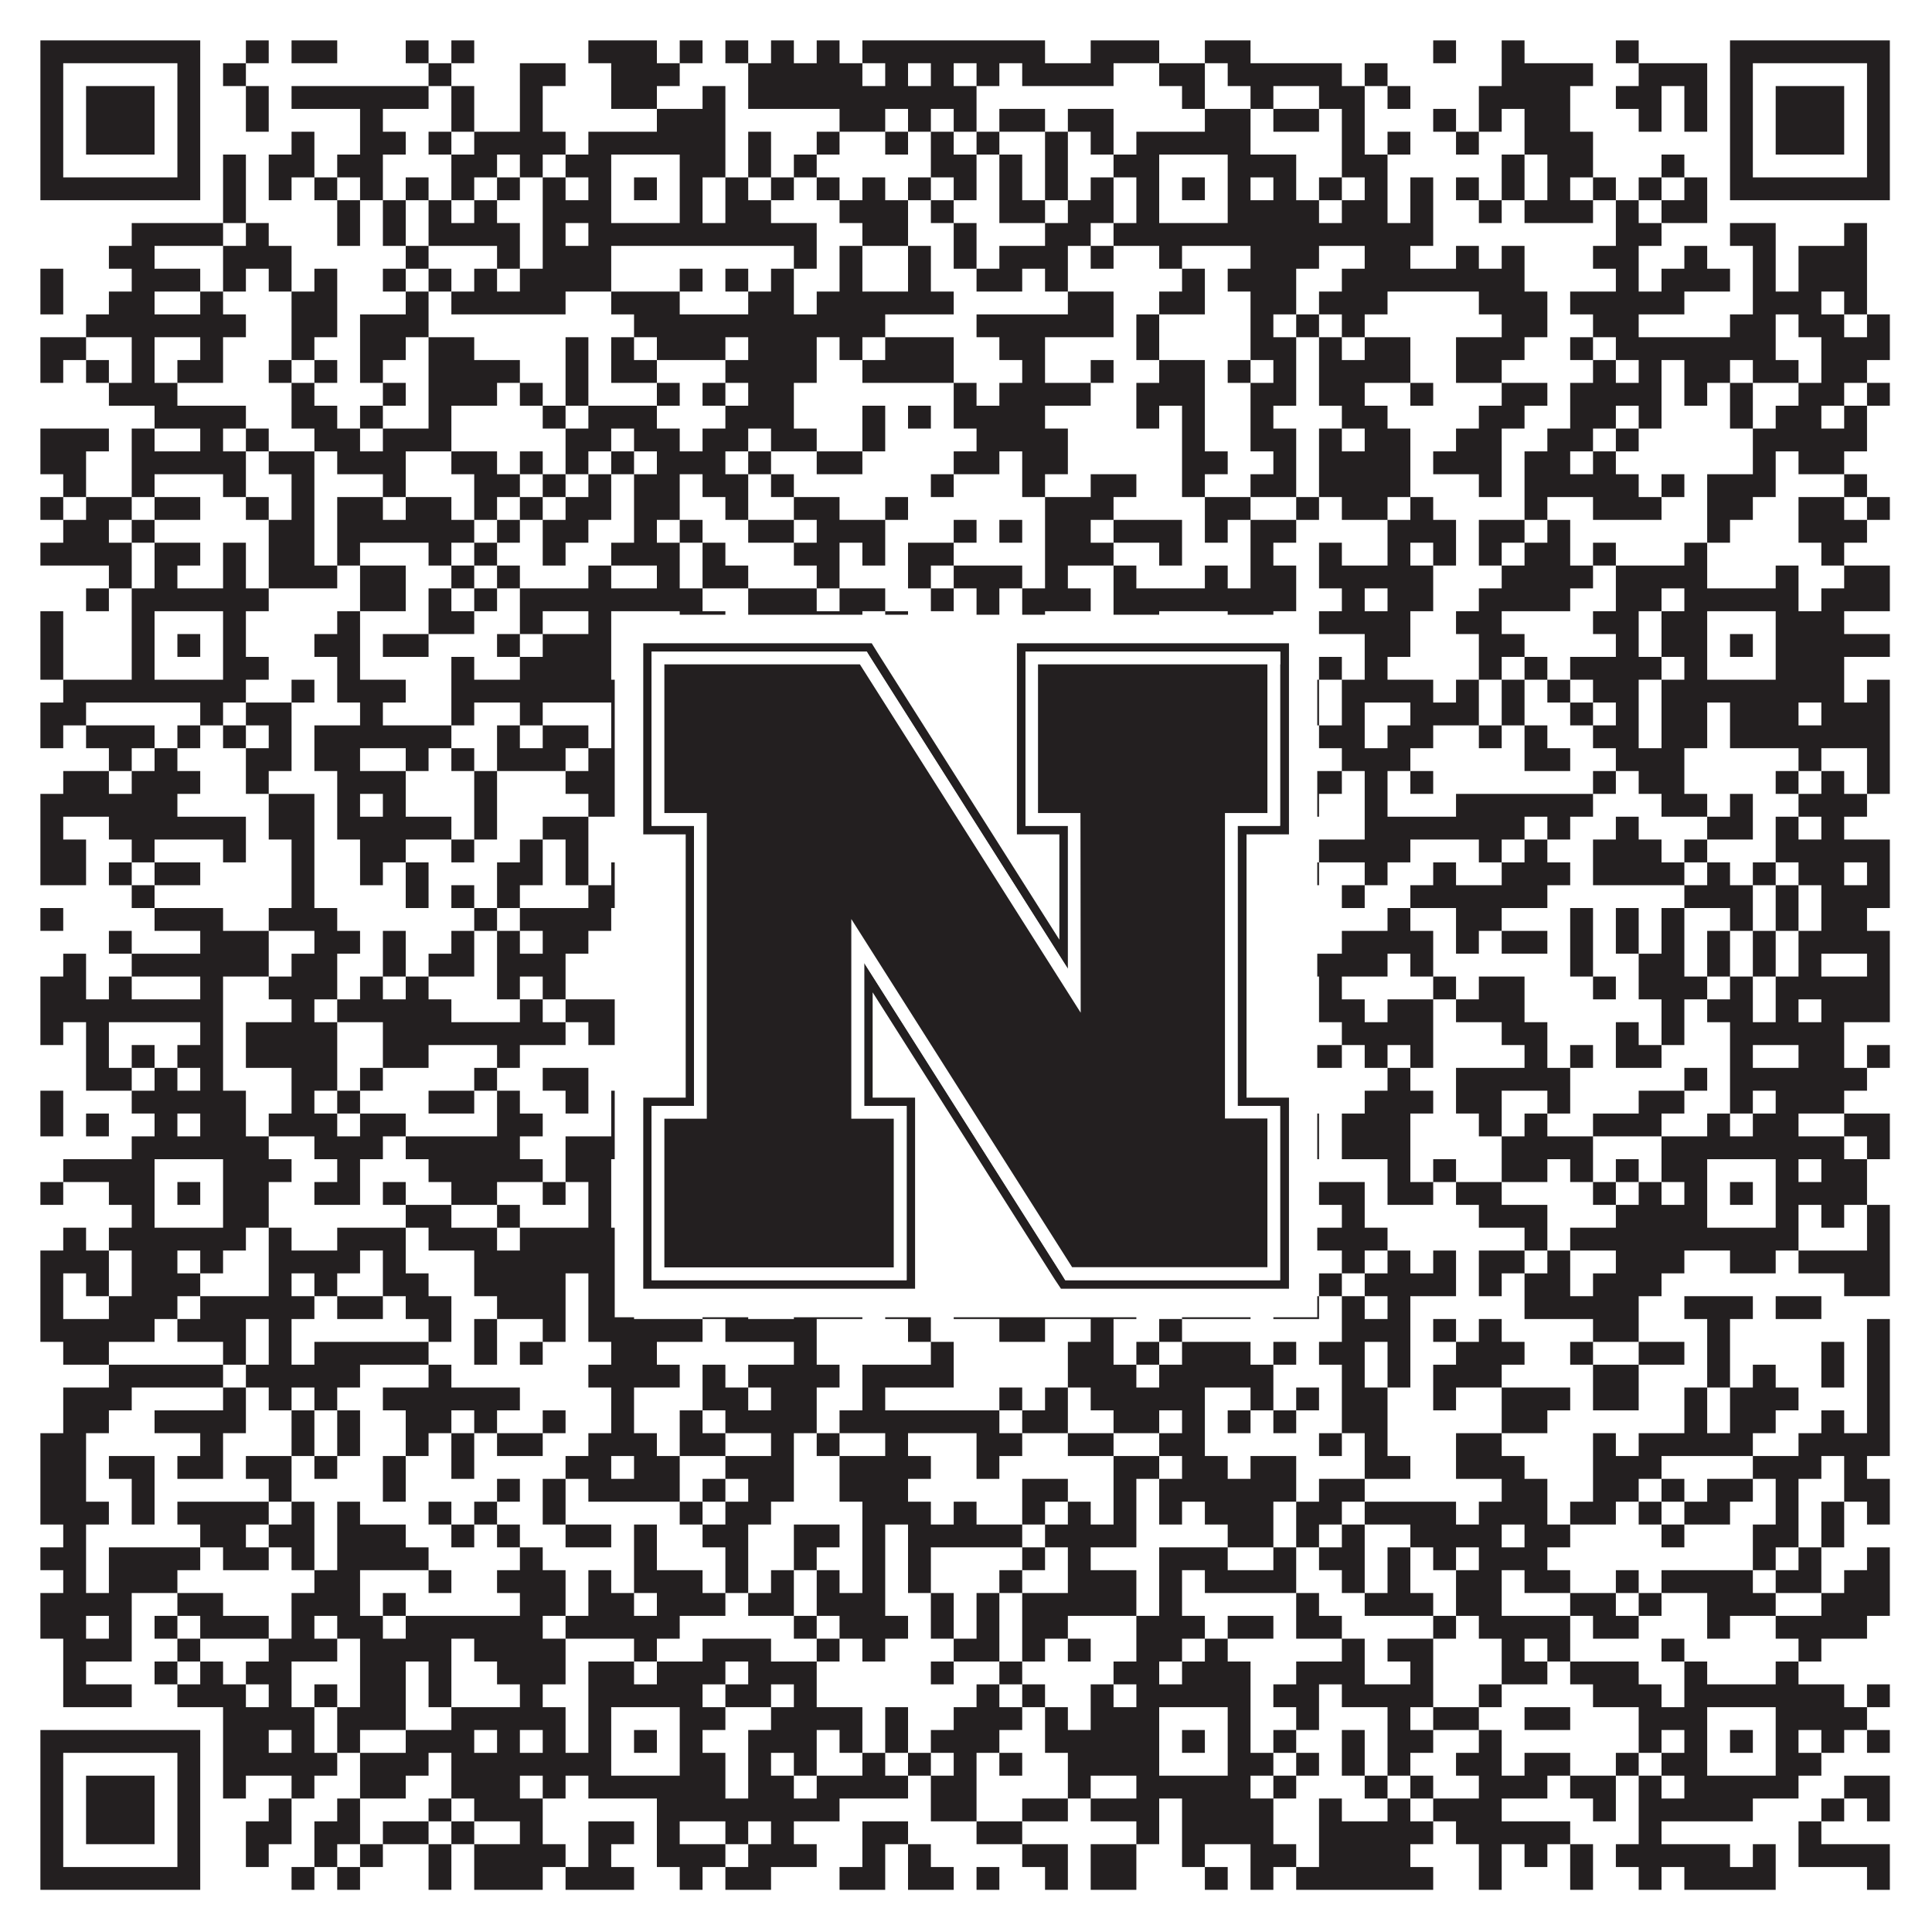 <?xml version="1.0"?>
<svg xmlns="http://www.w3.org/2000/svg" xmlns:xlink="http://www.w3.org/1999/xlink" version="1.1" width="1100px" height="1100px" viewBox="0 0 1100 1100"><rect x="0" y="0" width="1100" height="1100" fill="#ffffff" fill-opacity="1"/><path fill="#231f20" fill-opacity="1" d="M23,23L114,23L114,36L23,36ZM140,23L153,23L153,36L140,36ZM166,23L192,23L192,36L166,36ZM231,23L244,23L244,36L231,36ZM257,23L270,23L270,36L257,36ZM335,23L374,23L374,36L335,36ZM387,23L400,23L400,36L387,36ZM413,23L426,23L426,36L413,36ZM439,23L452,23L452,36L439,36ZM465,23L478,23L478,36L465,36ZM491,23L595,23L595,36L491,36ZM621,23L660,23L660,36L621,36ZM686,23L712,23L712,36L686,36ZM816,23L829,23L829,36L816,36ZM855,23L868,23L868,36L855,36ZM920,23L933,23L933,36L920,36ZM985,23L1076,23L1076,36L985,36ZM23,36L36,36L36,49L23,49ZM101,36L114,36L114,49L101,49ZM127,36L140,36L140,49L127,49ZM244,36L257,36L257,49L244,49ZM296,36L322,36L322,49L296,49ZM348,36L387,36L387,49L348,49ZM426,36L491,36L491,49L426,49ZM504,36L517,36L517,49L504,49ZM530,36L543,36L543,49L530,49ZM556,36L569,36L569,49L556,49ZM582,36L634,36L634,49L582,49ZM660,36L686,36L686,49L660,49ZM699,36L764,36L764,49L699,49ZM777,36L790,36L790,49L777,49ZM855,36L907,36L907,49L855,49ZM933,36L972,36L972,49L933,49ZM985,36L998,36L998,49L985,49ZM1063,36L1076,36L1076,49L1063,49ZM23,49L36,49L36,62L23,62ZM49,49L88,49L88,62L49,62ZM101,49L114,49L114,62L101,62ZM140,49L153,49L153,62L140,62ZM166,49L244,49L244,62L166,62ZM257,49L270,49L270,62L257,62ZM296,49L309,49L309,62L296,62ZM348,49L374,49L374,62L348,62ZM400,49L413,49L413,62L400,62ZM426,49L556,49L556,62L426,62ZM673,49L686,49L686,62L673,62ZM712,49L725,49L725,62L712,62ZM751,49L777,49L777,62L751,62ZM790,49L803,49L803,62L790,62ZM842,49L894,49L894,62L842,62ZM920,49L946,49L946,62L920,62ZM959,49L972,49L972,62L959,62ZM985,49L998,49L998,62L985,62ZM1011,49L1050,49L1050,62L1011,62ZM1063,49L1076,49L1076,62L1063,62ZM23,62L36,62L36,75L23,75ZM49,62L88,62L88,75L49,75ZM101,62L114,62L114,75L101,75ZM140,62L153,62L153,75L140,75ZM205,62L218,62L218,75L205,75ZM257,62L270,62L270,75L257,75ZM296,62L309,62L309,75L296,75ZM374,62L413,62L413,75L374,75ZM478,62L504,62L504,75L478,75ZM517,62L530,62L530,75L517,75ZM543,62L556,62L556,75L543,75ZM569,62L595,62L595,75L569,75ZM608,62L634,62L634,75L608,75ZM686,62L712,62L712,75L686,75ZM725,62L751,62L751,75L725,75ZM764,62L777,62L777,75L764,75ZM816,62L829,62L829,75L816,75ZM842,62L855,62L855,75L842,75ZM868,62L894,62L894,75L868,75ZM933,62L946,62L946,75L933,75ZM959,62L972,62L972,75L959,75ZM985,62L998,62L998,75L985,75ZM1011,62L1050,62L1050,75L1011,75ZM1063,62L1076,62L1076,75L1063,75ZM23,75L36,75L36,88L23,88ZM49,75L88,75L88,88L49,88ZM101,75L114,75L114,88L101,88ZM166,75L179,75L179,88L166,88ZM205,75L231,75L231,88L205,88ZM244,75L257,75L257,88L244,88ZM270,75L322,75L322,88L270,88ZM335,75L413,75L413,88L335,88ZM426,75L439,75L439,88L426,88ZM465,75L478,75L478,88L465,88ZM504,75L517,75L517,88L504,88ZM530,75L543,75L543,88L530,88ZM556,75L569,75L569,88L556,88ZM595,75L608,75L608,88L595,88ZM621,75L634,75L634,88L621,88ZM647,75L712,75L712,88L647,88ZM764,75L777,75L777,88L764,88ZM790,75L803,75L803,88L790,88ZM829,75L842,75L842,88L829,88ZM868,75L907,75L907,88L868,88ZM985,75L998,75L998,88L985,88ZM1011,75L1050,75L1050,88L1011,88ZM1063,75L1076,75L1076,88L1063,88ZM23,88L36,88L36,101L23,101ZM101,88L114,88L114,101L101,101ZM127,88L140,88L140,101L127,101ZM153,88L179,88L179,101L153,101ZM192,88L218,88L218,101L192,101ZM257,88L283,88L283,101L257,101ZM296,88L309,88L309,101L296,101ZM322,88L348,88L348,101L322,101ZM387,88L413,88L413,101L387,101ZM426,88L439,88L439,101L426,101ZM452,88L465,88L465,101L452,101ZM530,88L556,88L556,101L530,101ZM569,88L582,88L582,101L569,101ZM595,88L608,88L608,101L595,101ZM634,88L660,88L660,101L634,101ZM699,88L738,88L738,101L699,101ZM764,88L790,88L790,101L764,101ZM855,88L868,88L868,101L855,101ZM881,88L907,88L907,101L881,101ZM946,88L959,88L959,101L946,101ZM985,88L998,88L998,101L985,101ZM1063,88L1076,88L1076,101L1063,101ZM23,101L114,101L114,114L23,114ZM127,101L140,101L140,114L127,114ZM153,101L166,101L166,114L153,114ZM179,101L192,101L192,114L179,114ZM205,101L218,101L218,114L205,114ZM231,101L244,101L244,114L231,114ZM257,101L270,101L270,114L257,114ZM283,101L296,101L296,114L283,114ZM309,101L322,101L322,114L309,114ZM335,101L348,101L348,114L335,114ZM361,101L374,101L374,114L361,114ZM387,101L400,101L400,114L387,114ZM413,101L426,101L426,114L413,114ZM439,101L452,101L452,114L439,114ZM465,101L478,101L478,114L465,114ZM491,101L504,101L504,114L491,114ZM517,101L530,101L530,114L517,114ZM543,101L556,101L556,114L543,114ZM569,101L582,101L582,114L569,114ZM595,101L608,101L608,114L595,114ZM621,101L634,101L634,114L621,114ZM647,101L660,101L660,114L647,114ZM673,101L686,101L686,114L673,114ZM699,101L712,101L712,114L699,114ZM725,101L738,101L738,114L725,114ZM751,101L764,101L764,114L751,114ZM777,101L790,101L790,114L777,114ZM803,101L816,101L816,114L803,114ZM829,101L842,101L842,114L829,114ZM855,101L868,101L868,114L855,114ZM881,101L894,101L894,114L881,114ZM907,101L920,101L920,114L907,114ZM933,101L946,101L946,114L933,114ZM959,101L972,101L972,114L959,114ZM985,101L1076,101L1076,114L985,114ZM127,114L140,114L140,127L127,127ZM192,114L205,114L205,127L192,127ZM218,114L231,114L231,127L218,127ZM244,114L257,114L257,127L244,127ZM270,114L283,114L283,127L270,127ZM309,114L348,114L348,127L309,127ZM387,114L400,114L400,127L387,127ZM413,114L439,114L439,127L413,127ZM478,114L517,114L517,127L478,127ZM530,114L543,114L543,127L530,127ZM569,114L595,114L595,127L569,127ZM608,114L634,114L634,127L608,127ZM647,114L660,114L660,127L647,127ZM699,114L751,114L751,127L699,127ZM764,114L790,114L790,127L764,127ZM803,114L816,114L816,127L803,127ZM842,114L855,114L855,127L842,127ZM868,114L907,114L907,127L868,127ZM920,114L933,114L933,127L920,127ZM946,114L972,114L972,127L946,127ZM75,127L127,127L127,140L75,140ZM140,127L153,127L153,140L140,140ZM192,127L205,127L205,140L192,140ZM218,127L231,127L231,140L218,140ZM244,127L296,127L296,140L244,140ZM309,127L322,127L322,140L309,140ZM335,127L465,127L465,140L335,140ZM491,127L517,127L517,140L491,140ZM543,127L556,127L556,140L543,140ZM595,127L621,127L621,140L595,140ZM634,127L816,127L816,140L634,140ZM920,127L946,127L946,140L920,140ZM985,127L1011,127L1011,140L985,140ZM1050,127L1063,127L1063,140L1050,140ZM62,140L88,140L88,153L62,153ZM127,140L166,140L166,153L127,153ZM231,140L244,140L244,153L231,153ZM283,140L296,140L296,153L283,153ZM309,140L348,140L348,153L309,153ZM452,140L465,140L465,153L452,153ZM478,140L491,140L491,153L478,153ZM517,140L530,140L530,153L517,153ZM543,140L556,140L556,153L543,153ZM569,140L608,140L608,153L569,153ZM621,140L634,140L634,153L621,153ZM660,140L673,140L673,153L660,153ZM712,140L751,140L751,153L712,153ZM777,140L803,140L803,153L777,153ZM829,140L842,140L842,153L829,153ZM855,140L868,140L868,153L855,153ZM907,140L933,140L933,153L907,153ZM959,140L972,140L972,153L959,153ZM998,140L1011,140L1011,153L998,153ZM1024,140L1063,140L1063,153L1024,153ZM23,153L36,153L36,166L23,166ZM75,153L114,153L114,166L75,166ZM127,153L140,153L140,166L127,166ZM153,153L166,153L166,166L153,166ZM179,153L192,153L192,166L179,166ZM218,153L231,153L231,166L218,166ZM244,153L257,153L257,166L244,166ZM270,153L283,153L283,166L270,166ZM296,153L348,153L348,166L296,166ZM387,153L400,153L400,166L387,166ZM413,153L426,153L426,166L413,166ZM439,153L452,153L452,166L439,166ZM478,153L491,153L491,166L478,166ZM517,153L530,153L530,166L517,166ZM556,153L582,153L582,166L556,166ZM595,153L608,153L608,166L595,166ZM673,153L686,153L686,166L673,166ZM699,153L738,153L738,166L699,166ZM764,153L868,153L868,166L764,166ZM920,153L933,153L933,166L920,166ZM946,153L985,153L985,166L946,166ZM998,153L1011,153L1011,166L998,166ZM1024,153L1063,153L1063,166L1024,166ZM23,166L36,166L36,179L23,179ZM62,166L88,166L88,179L62,179ZM114,166L127,166L127,179L114,179ZM166,166L192,166L192,179L166,179ZM231,166L244,166L244,179L231,179ZM257,166L322,166L322,179L257,179ZM348,166L387,166L387,179L348,179ZM426,166L452,166L452,179L426,179ZM465,166L543,166L543,179L465,179ZM608,166L634,166L634,179L608,179ZM660,166L686,166L686,179L660,179ZM712,166L738,166L738,179L712,179ZM751,166L790,166L790,179L751,179ZM842,166L881,166L881,179L842,179ZM894,166L959,166L959,179L894,179ZM998,166L1037,166L1037,179L998,179ZM1050,166L1063,166L1063,179L1050,179ZM49,179L140,179L140,192L49,192ZM166,179L192,179L192,192L166,192ZM205,179L244,179L244,192L205,192ZM361,179L504,179L504,192L361,192ZM556,179L634,179L634,192L556,192ZM647,179L660,179L660,192L647,192ZM712,179L725,179L725,192L712,192ZM738,179L751,179L751,192L738,192ZM764,179L777,179L777,192L764,192ZM855,179L881,179L881,192L855,192ZM907,179L933,179L933,192L907,192ZM985,179L1011,179L1011,192L985,192ZM1024,179L1050,179L1050,192L1024,192ZM1063,179L1076,179L1076,192L1063,192ZM23,192L49,192L49,205L23,205ZM75,192L88,192L88,205L75,205ZM114,192L127,192L127,205L114,205ZM166,192L179,192L179,205L166,205ZM205,192L231,192L231,205L205,205ZM244,192L270,192L270,205L244,205ZM322,192L335,192L335,205L322,205ZM348,192L361,192L361,205L348,205ZM374,192L413,192L413,205L374,205ZM426,192L465,192L465,205L426,205ZM478,192L491,192L491,205L478,205ZM504,192L543,192L543,205L504,205ZM569,192L595,192L595,205L569,205ZM647,192L660,192L660,205L647,205ZM712,192L738,192L738,205L712,205ZM751,192L764,192L764,205L751,205ZM777,192L803,192L803,205L777,205ZM829,192L868,192L868,205L829,205ZM894,192L907,192L907,205L894,205ZM920,192L1011,192L1011,205L920,205ZM1037,192L1076,192L1076,205L1037,205ZM23,205L36,205L36,218L23,218ZM49,205L62,205L62,218L49,218ZM75,205L88,205L88,218L75,218ZM101,205L127,205L127,218L101,218ZM153,205L166,205L166,218L153,218ZM179,205L192,205L192,218L179,218ZM205,205L218,205L218,218L205,218ZM244,205L296,205L296,218L244,218ZM322,205L335,205L335,218L322,218ZM348,205L374,205L374,218L348,218ZM413,205L465,205L465,218L413,218ZM491,205L543,205L543,218L491,218ZM582,205L595,205L595,218L582,218ZM621,205L634,205L634,218L621,218ZM660,205L686,205L686,218L660,218ZM699,205L712,205L712,218L699,218ZM725,205L738,205L738,218L725,218ZM751,205L803,205L803,218L751,218ZM829,205L855,205L855,218L829,218ZM907,205L920,205L920,218L907,218ZM933,205L946,205L946,218L933,218ZM959,205L985,205L985,218L959,218ZM998,205L1024,205L1024,218L998,218ZM1037,205L1063,205L1063,218L1037,218ZM62,218L101,218L101,231L62,231ZM166,218L179,218L179,231L166,231ZM218,218L231,218L231,231L218,231ZM244,218L283,218L283,231L244,231ZM296,218L309,218L309,231L296,231ZM322,218L335,218L335,231L322,231ZM374,218L387,218L387,231L374,231ZM400,218L413,218L413,231L400,231ZM426,218L452,218L452,231L426,231ZM543,218L556,218L556,231L543,231ZM569,218L621,218L621,231L569,231ZM647,218L686,218L686,231L647,231ZM712,218L738,218L738,231L712,231ZM751,218L777,218L777,231L751,231ZM803,218L816,218L816,231L803,231ZM855,218L881,218L881,231L855,231ZM894,218L946,218L946,231L894,231ZM959,218L972,218L972,231L959,231ZM985,218L998,218L998,231L985,231ZM1024,218L1050,218L1050,231L1024,231ZM1063,218L1076,218L1076,231L1063,231ZM88,231L140,231L140,244L88,244ZM166,231L192,231L192,244L166,244ZM205,231L218,231L218,244L205,244ZM244,231L257,231L257,244L244,244ZM309,231L322,231L322,244L309,244ZM335,231L374,231L374,244L335,244ZM413,231L452,231L452,244L413,244ZM491,231L504,231L504,244L491,244ZM517,231L530,231L530,244L517,244ZM543,231L595,231L595,244L543,244ZM647,231L660,231L660,244L647,244ZM673,231L686,231L686,244L673,244ZM712,231L725,231L725,244L712,244ZM764,231L790,231L790,244L764,244ZM842,231L868,231L868,244L842,244ZM894,231L920,231L920,244L894,244ZM933,231L946,231L946,244L933,244ZM985,231L998,231L998,244L985,244ZM1011,231L1037,231L1037,244L1011,244ZM1050,231L1063,231L1063,244L1050,244ZM23,244L62,244L62,257L23,257ZM75,244L88,244L88,257L75,257ZM114,244L127,244L127,257L114,257ZM140,244L153,244L153,257L140,257ZM179,244L205,244L205,257L179,257ZM218,244L257,244L257,257L218,257ZM322,244L348,244L348,257L322,257ZM361,244L387,244L387,257L361,257ZM400,244L426,244L426,257L400,257ZM439,244L465,244L465,257L439,257ZM491,244L504,244L504,257L491,257ZM556,244L608,244L608,257L556,257ZM673,244L686,244L686,257L673,257ZM712,244L738,244L738,257L712,257ZM751,244L764,244L764,257L751,257ZM777,244L803,244L803,257L777,257ZM829,244L855,244L855,257L829,257ZM881,244L907,244L907,257L881,257ZM920,244L933,244L933,257L920,257ZM998,244L1063,244L1063,257L998,257ZM23,257L49,257L49,270L23,270ZM75,257L140,257L140,270L75,270ZM153,257L179,257L179,270L153,270ZM192,257L231,257L231,270L192,270ZM257,257L283,257L283,270L257,270ZM296,257L309,257L309,270L296,270ZM322,257L335,257L335,270L322,270ZM348,257L361,257L361,270L348,270ZM374,257L413,257L413,270L374,270ZM426,257L439,257L439,270L426,270ZM465,257L491,257L491,270L465,270ZM543,257L569,257L569,270L543,270ZM582,257L608,257L608,270L582,270ZM673,257L699,257L699,270L673,270ZM725,257L738,257L738,270L725,270ZM751,257L803,257L803,270L751,270ZM816,257L855,257L855,270L816,270ZM868,257L894,257L894,270L868,270ZM907,257L920,257L920,270L907,270ZM998,257L1011,257L1011,270L998,270ZM1024,257L1050,257L1050,270L1024,270ZM36,270L49,270L49,283L36,283ZM75,270L88,270L88,283L75,283ZM127,270L140,270L140,283L127,283ZM166,270L179,270L179,283L166,283ZM218,270L231,270L231,283L218,283ZM270,270L296,270L296,283L270,283ZM309,270L322,270L322,283L309,283ZM335,270L348,270L348,283L335,283ZM361,270L387,270L387,283L361,283ZM400,270L426,270L426,283L400,283ZM439,270L452,270L452,283L439,283ZM530,270L543,270L543,283L530,283ZM582,270L595,270L595,283L582,283ZM621,270L647,270L647,283L621,283ZM673,270L686,270L686,283L673,283ZM712,270L738,270L738,283L712,283ZM751,270L803,270L803,283L751,283ZM842,270L855,270L855,283L842,283ZM868,270L933,270L933,283L868,283ZM946,270L959,270L959,283L946,283ZM972,270L1011,270L1011,283L972,283ZM1050,270L1063,270L1063,283L1050,283ZM23,283L36,283L36,296L23,296ZM49,283L75,283L75,296L49,296ZM88,283L114,283L114,296L88,296ZM140,283L153,283L153,296L140,296ZM166,283L179,283L179,296L166,296ZM192,283L218,283L218,296L192,296ZM231,283L257,283L257,296L231,296ZM270,283L283,283L283,296L270,296ZM296,283L309,283L309,296L296,296ZM322,283L348,283L348,296L322,296ZM361,283L387,283L387,296L361,296ZM413,283L426,283L426,296L413,296ZM452,283L478,283L478,296L452,296ZM504,283L517,283L517,296L504,296ZM595,283L634,283L634,296L595,296ZM686,283L712,283L712,296L686,296ZM738,283L751,283L751,296L738,296ZM764,283L790,283L790,296L764,296ZM803,283L816,283L816,296L803,296ZM868,283L881,283L881,296L868,296ZM907,283L946,283L946,296L907,296ZM972,283L998,283L998,296L972,296ZM1024,283L1050,283L1050,296L1024,296ZM1063,283L1076,283L1076,296L1063,296ZM36,296L62,296L62,309L36,309ZM75,296L88,296L88,309L75,309ZM153,296L179,296L179,309L153,309ZM192,296L270,296L270,309L192,309ZM283,296L296,296L296,309L283,309ZM309,296L335,296L335,309L309,309ZM361,296L374,296L374,309L361,309ZM387,296L400,296L400,309L387,309ZM426,296L452,296L452,309L426,309ZM465,296L504,296L504,309L465,309ZM543,296L556,296L556,309L543,309ZM569,296L582,296L582,309L569,309ZM595,296L621,296L621,309L595,309ZM634,296L673,296L673,309L634,309ZM686,296L699,296L699,309L686,309ZM712,296L738,296L738,309L712,309ZM790,296L829,296L829,309L790,309ZM842,296L868,296L868,309L842,309ZM881,296L894,296L894,309L881,309ZM972,296L985,296L985,309L972,309ZM1024,296L1063,296L1063,309L1024,309ZM23,309L75,309L75,322L23,322ZM88,309L114,309L114,322L88,322ZM127,309L140,309L140,322L127,322ZM153,309L179,309L179,322L153,322ZM192,309L205,309L205,322L192,322ZM244,309L257,309L257,322L244,322ZM270,309L283,309L283,322L270,322ZM309,309L322,309L322,322L309,322ZM348,309L387,309L387,322L348,322ZM400,309L413,309L413,322L400,322ZM452,309L478,309L478,322L452,322ZM491,309L504,309L504,322L491,322ZM517,309L543,309L543,322L517,322ZM595,309L634,309L634,322L595,322ZM660,309L673,309L673,322L660,322ZM712,309L725,309L725,322L712,322ZM751,309L764,309L764,322L751,322ZM790,309L803,309L803,322L790,322ZM816,309L829,309L829,322L816,322ZM842,309L855,309L855,322L842,322ZM868,309L894,309L894,322L868,322ZM907,309L920,309L920,322L907,322ZM959,309L972,309L972,322L959,322ZM1037,309L1050,309L1050,322L1037,322ZM62,322L75,322L75,335L62,335ZM88,322L101,322L101,335L88,335ZM127,322L140,322L140,335L127,335ZM153,322L192,322L192,335L153,335ZM205,322L231,322L231,335L205,335ZM257,322L270,322L270,335L257,335ZM283,322L296,322L296,335L283,335ZM335,322L348,322L348,335L335,335ZM374,322L387,322L387,335L374,335ZM400,322L426,322L426,335L400,335ZM465,322L478,322L478,335L465,335ZM517,322L530,322L530,335L517,335ZM543,322L582,322L582,335L543,335ZM595,322L608,322L608,335L595,335ZM634,322L647,322L647,335L634,335ZM686,322L699,322L699,335L686,335ZM712,322L738,322L738,335L712,335ZM751,322L816,322L816,335L751,335ZM855,322L907,322L907,335L855,335ZM920,322L972,322L972,335L920,335ZM1011,322L1024,322L1024,335L1011,335ZM1050,322L1076,322L1076,335L1050,335ZM49,335L62,335L62,348L49,348ZM75,335L153,335L153,348L75,348ZM205,335L231,335L231,348L205,348ZM244,335L257,335L257,348L244,348ZM270,335L283,335L283,348L270,348ZM296,335L400,335L400,348L296,348ZM426,335L465,335L465,348L426,348ZM478,335L504,335L504,348L478,348ZM530,335L543,335L543,348L530,348ZM556,335L569,335L569,348L556,348ZM582,335L621,335L621,348L582,348ZM634,335L738,335L738,348L634,348ZM764,335L777,335L777,348L764,348ZM790,335L816,335L816,348L790,348ZM842,335L894,335L894,348L842,348ZM920,335L946,335L946,348L920,348ZM959,335L1024,335L1024,348L959,348ZM1037,335L1076,335L1076,348L1037,348ZM23,348L36,348L36,361L23,361ZM75,348L88,348L88,361L75,361ZM127,348L140,348L140,361L127,361ZM192,348L205,348L205,361L192,361ZM244,348L270,348L270,361L244,361ZM296,348L309,348L309,361L296,361ZM335,348L348,348L348,361L335,361ZM387,348L413,348L413,361L387,361ZM426,348L491,348L491,361L426,361ZM504,348L517,348L517,361L504,361ZM556,348L569,348L569,361L556,361ZM582,348L595,348L595,361L582,361ZM634,348L660,348L660,361L634,361ZM699,348L725,348L725,361L699,361ZM751,348L803,348L803,361L751,361ZM829,348L855,348L855,361L829,361ZM907,348L933,348L933,361L907,361ZM946,348L972,348L972,361L946,361ZM1011,348L1050,348L1050,361L1011,361ZM23,361L36,361L36,374L23,374ZM75,361L88,361L88,374L75,374ZM101,361L114,361L114,374L101,374ZM127,361L140,361L140,374L127,374ZM179,361L205,361L205,374L179,374ZM218,361L244,361L244,374L218,374ZM283,361L296,361L296,374L283,374ZM309,361L348,361L348,374L309,374ZM361,361L374,361L374,374L361,374ZM387,361L426,361L426,374L387,374ZM452,361L504,361L504,374L452,374ZM530,361L543,361L543,374L530,374ZM569,361L582,361L582,374L569,374ZM595,361L660,361L660,374L595,374ZM673,361L686,361L686,374L673,374ZM699,361L712,361L712,374L699,374ZM777,361L803,361L803,374L777,374ZM842,361L868,361L868,374L842,374ZM920,361L933,361L933,374L920,374ZM946,361L972,361L972,374L946,374ZM985,361L998,361L998,374L985,374ZM1011,361L1076,361L1076,374L1011,374ZM23,374L36,374L36,387L23,387ZM75,374L88,374L88,387L75,387ZM127,374L153,374L153,387L127,387ZM192,374L205,374L205,387L192,387ZM257,374L270,374L270,387L257,387ZM296,374L348,374L348,387L296,387ZM387,374L439,374L439,387L387,387ZM452,374L491,374L491,387L452,387ZM543,374L569,374L569,387L543,387ZM582,374L621,374L621,387L582,387ZM634,374L660,374L660,387L634,387ZM699,374L738,374L738,387L699,387ZM751,374L764,374L764,387L751,387ZM777,374L790,374L790,387L777,387ZM842,374L855,374L855,387L842,387ZM868,374L881,374L881,387L868,387ZM894,374L946,374L946,387L894,387ZM959,374L972,374L972,387L959,387ZM1011,374L1050,374L1050,387L1011,387ZM36,387L140,387L140,400L36,400ZM166,387L179,387L179,400L166,400ZM192,387L231,387L231,400L192,400ZM257,387L400,387L400,400L257,400ZM413,387L452,387L452,400L413,400ZM465,387L478,387L478,400L465,400ZM491,387L517,387L517,400L491,400ZM543,387L556,387L556,400L543,400ZM569,387L595,387L595,400L569,400ZM621,387L725,387L725,400L621,400ZM738,387L751,387L751,400L738,400ZM764,387L816,387L816,400L764,400ZM829,387L842,387L842,400L829,400ZM855,387L868,387L868,400L855,400ZM881,387L894,387L894,400L881,400ZM907,387L933,387L933,400L907,400ZM946,387L1050,387L1050,400L946,400ZM1063,387L1076,387L1076,400L1063,400ZM23,400L49,400L49,413L23,413ZM114,400L127,400L127,413L114,413ZM140,400L166,400L166,413L140,413ZM205,400L218,400L218,413L205,413ZM257,400L270,400L270,413L257,413ZM296,400L309,400L309,413L296,413ZM348,400L387,400L387,413L348,413ZM413,400L426,400L426,413L413,413ZM491,400L517,400L517,413L491,413ZM530,400L543,400L543,413L530,413ZM556,400L569,400L569,413L556,413ZM582,400L595,400L595,413L582,413ZM608,400L621,400L621,413L608,413ZM634,400L647,400L647,413L634,413ZM660,400L673,400L673,413L660,413ZM686,400L699,400L699,413L686,413ZM738,400L751,400L751,413L738,413ZM764,400L777,400L777,413L764,413ZM803,400L842,400L842,413L803,413ZM855,400L868,400L868,413L855,413ZM894,400L907,400L907,413L894,413ZM920,400L933,400L933,413L920,413ZM946,400L972,400L972,413L946,413ZM985,400L1024,400L1024,413L985,413ZM1037,400L1076,400L1076,413L1037,413ZM23,413L36,413L36,426L23,426ZM49,413L88,413L88,426L49,426ZM101,413L114,413L114,426L101,426ZM127,413L140,413L140,426L127,426ZM153,413L166,413L166,426L153,426ZM179,413L257,413L257,426L179,426ZM283,413L296,413L296,426L283,426ZM309,413L335,413L335,426L309,426ZM348,413L413,413L413,426L348,426ZM439,413L452,413L452,426L439,426ZM491,413L504,413L504,426L491,426ZM543,413L556,413L556,426L543,426ZM569,413L582,413L582,426L569,426ZM595,413L608,413L608,426L595,426ZM621,413L634,413L634,426L621,426ZM660,413L725,413L725,426L660,426ZM751,413L777,413L777,426L751,426ZM790,413L816,413L816,426L790,426ZM842,413L855,413L855,426L842,426ZM868,413L881,413L881,426L868,426ZM907,413L933,413L933,426L907,426ZM946,413L972,413L972,426L946,426ZM985,413L1076,413L1076,426L985,426ZM62,426L75,426L75,439L62,439ZM88,426L101,426L101,439L88,439ZM140,426L166,426L166,439L140,439ZM179,426L205,426L205,439L179,439ZM231,426L244,426L244,439L231,439ZM257,426L270,426L270,439L257,439ZM283,426L322,426L322,439L283,439ZM335,426L452,426L452,439L335,439ZM465,426L556,426L556,439L465,439ZM569,426L582,426L582,439L569,439ZM595,426L647,426L647,439L595,439ZM673,426L699,426L699,439L673,439ZM712,426L725,426L725,439L712,439ZM764,426L803,426L803,439L764,439ZM868,426L894,426L894,439L868,439ZM920,426L959,426L959,439L920,439ZM1024,426L1037,426L1037,439L1024,439ZM1063,426L1076,426L1076,439L1063,439ZM36,439L62,439L62,452L36,452ZM75,439L114,439L114,452L75,452ZM140,439L153,439L153,452L140,452ZM192,439L231,439L231,452L192,452ZM270,439L283,439L283,452L270,452ZM322,439L387,439L387,452L322,452ZM413,439L491,439L491,452L413,452ZM504,439L517,439L517,452L504,452ZM530,439L569,439L569,452L530,452ZM582,439L608,439L608,452L582,452ZM647,439L660,439L660,452L647,452ZM686,439L725,439L725,452L686,452ZM738,439L764,439L764,452L738,452ZM777,439L790,439L790,452L777,452ZM803,439L816,439L816,452L803,452ZM907,439L920,439L920,452L907,452ZM933,439L959,439L959,452L933,452ZM1011,439L1024,439L1024,452L1011,452ZM1037,439L1050,439L1050,452L1037,452ZM1063,439L1076,439L1076,452L1063,452ZM23,452L101,452L101,465L23,465ZM153,452L179,452L179,465L153,465ZM192,452L205,452L205,465L192,465ZM218,452L231,452L231,465L218,465ZM270,452L283,452L283,465L270,465ZM335,452L400,452L400,465L335,465ZM426,452L439,452L439,465L426,465ZM465,452L478,452L478,465L465,465ZM504,452L530,452L530,465L504,465ZM543,452L556,452L556,465L543,465ZM634,452L686,452L686,465L634,465ZM712,452L751,452L751,465L712,465ZM777,452L790,452L790,465L777,465ZM829,452L907,452L907,465L829,465ZM946,452L972,452L972,465L946,465ZM985,452L998,452L998,465L985,465ZM1024,452L1063,452L1063,465L1024,465ZM23,465L36,465L36,478L23,478ZM62,465L140,465L140,478L62,478ZM153,465L179,465L179,478L153,478ZM192,465L257,465L257,478L192,478ZM270,465L283,465L283,478L270,478ZM309,465L335,465L335,478L309,478ZM400,465L465,465L465,478L400,478ZM478,465L491,465L491,478L478,478ZM504,465L517,465L517,478L504,478ZM556,465L582,465L582,478L556,478ZM595,465L621,465L621,478L595,478ZM634,465L647,465L647,478L634,478ZM725,465L738,465L738,478L725,478ZM777,465L868,465L868,478L777,478ZM881,465L894,465L894,478L881,478ZM920,465L933,465L933,478L920,478ZM972,465L998,465L998,478L972,478ZM1011,465L1024,465L1024,478L1011,478ZM1037,465L1050,465L1050,478L1037,478ZM23,478L49,478L49,491L23,491ZM75,478L88,478L88,491L75,491ZM127,478L140,478L140,491L127,491ZM166,478L179,478L179,491L166,491ZM205,478L231,478L231,491L205,491ZM257,478L270,478L270,491L257,491ZM296,478L309,478L309,491L296,491ZM322,478L335,478L335,491L322,491ZM361,478L374,478L374,491L361,491ZM413,478L426,478L426,491L413,491ZM439,478L452,478L452,491L439,491ZM465,478L491,478L491,491L465,491ZM530,478L582,478L582,491L530,491ZM595,478L608,478L608,491L595,491ZM621,478L634,478L634,491L621,491ZM647,478L660,478L660,491L647,491ZM712,478L725,478L725,491L712,491ZM751,478L803,478L803,491L751,491ZM842,478L855,478L855,491L842,491ZM868,478L881,478L881,491L868,491ZM907,478L946,478L946,491L907,491ZM959,478L972,478L972,491L959,491ZM1011,478L1076,478L1076,491L1011,491ZM23,491L49,491L49,504L23,504ZM62,491L75,491L75,504L62,504ZM88,491L114,491L114,504L88,504ZM166,491L179,491L179,504L166,504ZM205,491L218,491L218,504L205,504ZM231,491L244,491L244,504L231,504ZM283,491L309,491L309,504L283,504ZM322,491L335,491L335,504L322,504ZM348,491L374,491L374,504L348,504ZM400,491L426,491L426,504L400,504ZM439,491L465,491L465,504L439,504ZM478,491L491,491L491,504L478,504ZM504,491L530,491L530,504L504,504ZM556,491L569,491L569,504L556,504ZM608,491L634,491L634,504L608,504ZM647,491L686,491L686,504L647,504ZM699,491L712,491L712,504L699,504ZM738,491L751,491L751,504L738,504ZM777,491L790,491L790,504L777,504ZM816,491L829,491L829,504L816,504ZM855,491L894,491L894,504L855,504ZM907,491L959,491L959,504L907,504ZM972,491L985,491L985,504L972,504ZM998,491L1011,491L1011,504L998,504ZM1024,491L1050,491L1050,504L1024,504ZM1063,491L1076,491L1076,504L1063,504ZM75,504L88,504L88,517L75,517ZM166,504L179,504L179,517L166,517ZM231,504L244,504L244,517L231,517ZM257,504L270,504L270,517L257,517ZM283,504L296,504L296,517L283,517ZM335,504L361,504L361,517L335,517ZM374,504L387,504L387,517L374,517ZM400,504L413,504L413,517L400,517ZM439,504L478,504L478,517L439,517ZM491,504L504,504L504,517L491,517ZM517,504L543,504L543,517L517,517ZM582,504L621,504L621,517L582,517ZM634,504L647,504L647,517L634,517ZM660,504L686,504L686,517L660,517ZM764,504L777,504L777,517L764,517ZM803,504L881,504L881,517L803,517ZM959,504L998,504L998,517L959,517ZM1011,504L1024,504L1024,517L1011,517ZM1037,504L1076,504L1076,517L1037,517ZM23,517L36,517L36,530L23,530ZM88,517L127,517L127,530L88,530ZM153,517L192,517L192,530L153,530ZM270,517L283,517L283,530L270,530ZM296,517L348,517L348,530L296,530ZM387,517L400,517L400,530L387,530ZM439,517L465,517L465,530L439,530ZM504,517L517,517L517,530L504,530ZM530,517L569,517L569,530L530,530ZM608,517L660,517L660,530L608,530ZM686,517L699,517L699,530L686,530ZM725,517L738,517L738,530L725,530ZM790,517L803,517L803,530L790,530ZM829,517L855,517L855,530L829,530ZM894,517L907,517L907,530L894,530ZM920,517L933,517L933,530L920,530ZM946,517L959,517L959,530L946,530ZM985,517L998,517L998,530L985,530ZM1011,517L1024,517L1024,530L1011,530ZM1037,517L1063,517L1063,530L1037,530ZM62,530L75,530L75,543L62,543ZM114,530L153,530L153,543L114,543ZM179,530L205,530L205,543L179,543ZM218,530L231,530L231,543L218,543ZM257,530L270,530L270,543L257,543ZM283,530L296,530L296,543L283,543ZM309,530L335,530L335,543L309,543ZM361,530L374,530L374,543L361,543ZM387,530L400,530L400,543L387,543ZM413,530L569,530L569,543L413,543ZM595,530L608,530L608,543L595,543ZM660,530L673,530L673,543L660,543ZM699,530L738,530L738,543L699,543ZM764,530L816,530L816,543L764,543ZM829,530L842,530L842,543L829,543ZM855,530L881,530L881,543L855,543ZM894,530L907,530L907,543L894,543ZM920,530L933,530L933,543L920,543ZM946,530L959,530L959,543L946,543ZM972,530L985,530L985,543L972,543ZM998,530L1011,530L1011,543L998,543ZM1024,530L1076,530L1076,543L1024,543ZM36,543L49,543L49,556L36,556ZM75,543L153,543L153,556L75,556ZM166,543L192,543L192,556L166,556ZM218,543L231,543L231,556L218,556ZM244,543L270,543L270,556L244,556ZM283,543L322,543L322,556L283,556ZM387,543L400,543L400,556L387,556ZM517,543L634,543L634,556L517,556ZM647,543L660,543L660,556L647,556ZM686,543L790,543L790,556L686,556ZM803,543L816,543L816,556L803,556ZM894,543L907,543L907,556L894,556ZM933,543L959,543L959,556L933,556ZM972,543L985,543L985,556L972,556ZM998,543L1011,543L1011,556L998,556ZM1024,543L1037,543L1037,556L1024,556ZM1063,543L1076,543L1076,556L1063,556ZM23,556L49,556L49,569L23,569ZM62,556L75,556L75,569L62,569ZM114,556L127,556L127,569L114,569ZM153,556L192,556L192,569L153,569ZM205,556L218,556L218,569L205,569ZM231,556L244,556L244,569L231,569ZM283,556L296,556L296,569L283,569ZM309,556L322,556L322,569L309,569ZM361,556L400,556L400,569L361,569ZM413,556L426,556L426,569L413,569ZM452,556L465,556L465,569L452,569ZM504,556L517,556L517,569L504,569ZM595,556L634,556L634,569L595,569ZM647,556L686,556L686,569L647,569ZM751,556L764,556L764,569L751,569ZM816,556L829,556L829,569L816,569ZM842,556L868,556L868,569L842,569ZM907,556L920,556L920,569L907,569ZM933,556L972,556L972,569L933,569ZM985,556L998,556L998,569L985,569ZM1011,556L1076,556L1076,569L1011,569ZM23,569L127,569L127,582L23,582ZM166,569L179,569L179,582L166,582ZM192,569L257,569L257,582L192,582ZM296,569L309,569L309,582L296,582ZM322,569L361,569L361,582L322,582ZM374,569L387,569L387,582L374,582ZM400,569L426,569L426,582L400,582ZM504,569L517,569L517,582L504,582ZM530,569L556,569L556,582L530,582ZM569,569L595,569L595,582L569,582ZM608,569L647,569L647,582L608,582ZM673,569L686,569L686,582L673,582ZM712,569L725,569L725,582L712,582ZM751,569L777,569L777,582L751,582ZM790,569L816,569L816,582L790,582ZM829,569L868,569L868,582L829,582ZM946,569L959,569L959,582L946,582ZM972,569L998,569L998,582L972,582ZM1011,569L1024,569L1024,582L1011,582ZM1037,569L1076,569L1076,582L1037,582ZM23,582L36,582L36,595L23,595ZM49,582L62,582L62,595L49,595ZM114,582L127,582L127,595L114,595ZM140,582L192,582L192,595L140,595ZM218,582L322,582L322,595L218,595ZM335,582L387,582L387,595L335,595ZM400,582L413,582L413,595L400,595ZM439,582L478,582L478,595L439,595ZM491,582L517,582L517,595L491,595ZM530,582L543,582L543,595L530,595ZM556,582L569,582L569,595L556,595ZM582,582L608,582L608,595L582,595ZM621,582L634,582L634,595L621,595ZM699,582L725,582L725,595L699,595ZM764,582L816,582L816,595L764,595ZM855,582L881,582L881,595L855,595ZM920,582L933,582L933,595L920,595ZM946,582L959,582L959,595L946,595ZM985,582L1050,582L1050,595L985,595ZM49,595L62,595L62,608L49,608ZM75,595L88,595L88,608L75,608ZM101,595L127,595L127,608L101,608ZM140,595L192,595L192,608L140,608ZM218,595L244,595L244,608L218,608ZM283,595L296,595L296,608L283,608ZM361,595L387,595L387,608L361,608ZM400,595L426,595L426,608L400,608ZM452,595L465,595L465,608L452,608ZM478,595L530,595L530,608L478,608ZM543,595L582,595L582,608L543,608ZM595,595L621,595L621,608L595,608ZM660,595L712,595L712,608L660,608ZM738,595L764,595L764,608L738,608ZM777,595L790,595L790,608L777,608ZM803,595L816,595L816,608L803,608ZM868,595L881,595L881,608L868,608ZM894,595L907,595L907,608L894,608ZM920,595L946,595L946,608L920,608ZM985,595L998,595L998,608L985,608ZM1024,595L1050,595L1050,608L1024,608ZM1063,595L1076,595L1076,608L1063,608ZM49,608L75,608L75,621L49,621ZM88,608L101,608L101,621L88,621ZM114,608L127,608L127,621L114,621ZM166,608L192,608L192,621L166,621ZM205,608L218,608L218,621L205,621ZM270,608L283,608L283,621L270,621ZM309,608L335,608L335,621L309,621ZM374,608L387,608L387,621L374,621ZM400,608L426,608L426,621L400,621ZM478,608L491,608L491,621L478,621ZM504,608L543,608L543,621L504,621ZM569,608L595,608L595,621L569,621ZM608,608L621,608L621,621L608,621ZM647,608L660,608L660,621L647,621ZM673,608L712,608L712,621L673,621ZM725,608L738,608L738,621L725,621ZM790,608L803,608L803,621L790,621ZM829,608L894,608L894,621L829,621ZM959,608L972,608L972,621L959,621ZM985,608L1063,608L1063,621L985,621ZM23,621L36,621L36,634L23,634ZM75,621L140,621L140,634L75,634ZM166,621L179,621L179,634L166,634ZM192,621L205,621L205,634L192,634ZM244,621L270,621L270,634L244,634ZM283,621L296,621L296,634L283,634ZM322,621L335,621L335,634L322,634ZM348,621L374,621L374,634L348,634ZM387,621L400,621L400,634L387,634ZM413,621L439,621L439,634L413,634ZM452,621L465,621L465,634L452,634ZM478,621L491,621L491,634L478,634ZM517,621L582,621L582,634L517,634ZM634,621L647,621L647,634L634,634ZM660,621L725,621L725,634L660,634ZM777,621L816,621L816,634L777,634ZM829,621L855,621L855,634L829,634ZM881,621L894,621L894,634L881,634ZM933,621L959,621L959,634L933,634ZM985,621L998,621L998,634L985,634ZM1011,621L1050,621L1050,634L1011,634ZM23,634L36,634L36,647L23,647ZM49,634L62,634L62,647L49,647ZM88,634L101,634L101,647L88,647ZM114,634L140,634L140,647L114,647ZM153,634L192,634L192,647L153,647ZM205,634L231,634L231,647L205,647ZM283,634L309,634L309,647L283,647ZM348,634L361,634L361,647L348,647ZM374,634L387,634L387,647L374,647ZM400,634L426,634L426,647L400,647ZM439,634L491,634L491,647L439,647ZM504,634L517,634L517,647L504,647ZM543,634L556,634L556,647L543,647ZM569,634L582,634L582,647L569,647ZM595,634L621,634L621,647L595,647ZM634,634L647,634L647,647L634,647ZM660,634L699,634L699,647L660,647ZM712,634L751,634L751,647L712,647ZM764,634L803,634L803,647L764,647ZM842,634L855,634L855,647L842,647ZM868,634L881,634L881,647L868,647ZM907,634L946,634L946,647L907,647ZM972,634L985,634L985,647L972,647ZM998,634L1024,634L1024,647L998,647ZM1050,634L1076,634L1076,647L1050,647ZM75,647L153,647L153,660L75,660ZM179,647L218,647L218,660L179,660ZM231,647L296,647L296,660L231,660ZM322,647L400,647L400,660L322,660ZM413,647L452,647L452,660L413,660ZM478,647L491,647L491,660L478,660ZM504,647L517,647L517,660L504,660ZM530,647L543,647L543,660L530,660ZM556,647L569,647L569,660L556,660ZM647,647L712,647L712,660L647,660ZM725,647L751,647L751,660L725,660ZM764,647L803,647L803,660L764,660ZM855,647L907,647L907,660L855,660ZM946,647L1050,647L1050,660L946,660ZM1063,647L1076,647L1076,660L1063,660ZM36,660L88,660L88,673L36,673ZM127,660L166,660L166,673L127,673ZM192,660L205,660L205,673L192,673ZM244,660L309,660L309,673L244,673ZM322,660L348,660L348,673L322,673ZM387,660L400,660L400,673L387,673ZM452,660L465,660L465,673L452,673ZM478,660L504,660L504,673L478,673ZM543,660L569,660L569,673L543,673ZM582,660L634,660L634,673L582,673ZM647,660L660,660L660,673L647,673ZM699,660L712,660L712,673L699,673ZM790,660L803,660L803,673L790,673ZM816,660L829,660L829,673L816,673ZM855,660L881,660L881,673L855,673ZM894,660L907,660L907,673L894,673ZM920,660L933,660L933,673L920,673ZM946,660L972,660L972,673L946,673ZM1011,660L1024,660L1024,673L1011,673ZM1037,660L1063,660L1063,673L1037,673ZM23,673L36,673L36,686L23,686ZM62,673L88,673L88,686L62,686ZM101,673L114,673L114,686L101,686ZM127,673L153,673L153,686L127,686ZM179,673L205,673L205,686L179,686ZM218,673L231,673L231,686L218,686ZM257,673L283,673L283,686L257,686ZM309,673L322,673L322,686L309,686ZM335,673L348,673L348,686L335,686ZM361,673L374,673L374,686L361,686ZM387,673L413,673L413,686L387,686ZM426,673L439,673L439,686L426,686ZM452,673L465,673L465,686L452,686ZM491,673L504,673L504,686L491,686ZM556,673L582,673L582,686L556,686ZM608,673L634,673L634,686L608,686ZM647,673L660,673L660,686L647,686ZM673,673L686,673L686,686L673,686ZM699,673L725,673L725,686L699,686ZM751,673L777,673L777,686L751,686ZM790,673L816,673L816,686L790,686ZM829,673L855,673L855,686L829,686ZM907,673L920,673L920,686L907,686ZM933,673L946,673L946,686L933,686ZM959,673L972,673L972,686L959,686ZM985,673L998,673L998,686L985,686ZM1011,673L1063,673L1063,686L1011,686ZM75,686L88,686L88,699L75,699ZM127,686L153,686L153,699L127,699ZM231,686L257,686L257,699L231,699ZM283,686L296,686L296,699L283,699ZM335,686L348,686L348,699L335,699ZM387,686L400,686L400,699L387,699ZM413,686L426,686L426,699L413,699ZM439,686L452,686L452,699L439,699ZM465,686L491,686L491,699L465,699ZM582,686L595,686L595,699L582,699ZM621,686L634,686L634,699L621,699ZM647,686L660,686L660,699L647,699ZM699,686L712,686L712,699L699,699ZM725,686L738,686L738,699L725,699ZM764,686L777,686L777,699L764,699ZM842,686L881,686L881,699L842,699ZM920,686L972,686L972,699L920,699ZM1011,686L1024,686L1024,699L1011,699ZM1037,686L1050,686L1050,699L1037,699ZM1063,686L1076,686L1076,699L1063,699ZM36,699L49,699L49,712L36,712ZM62,699L140,699L140,712L62,712ZM153,699L166,699L166,712L153,712ZM192,699L231,699L231,712L192,712ZM244,699L283,699L283,712L244,712ZM296,699L400,699L400,712L296,712ZM452,699L491,699L491,712L452,712ZM517,699L543,699L543,712L517,712ZM556,699L569,699L569,712L556,712ZM595,699L621,699L621,712L595,712ZM647,699L712,699L712,712L647,712ZM738,699L790,699L790,712L738,712ZM868,699L881,699L881,712L868,712ZM894,699L1024,699L1024,712L894,712ZM1063,699L1076,699L1076,712L1063,712ZM23,712L62,712L62,725L23,725ZM75,712L101,712L101,725L75,725ZM114,712L127,712L127,725L114,725ZM153,712L205,712L205,725L153,725ZM218,712L231,712L231,725L218,725ZM270,712L374,712L374,725L270,725ZM387,712L413,712L413,725L387,725ZM452,712L465,712L465,725L452,725ZM478,712L491,712L491,725L478,725ZM504,712L530,712L530,725L504,725ZM543,712L556,712L556,725L543,725ZM582,712L608,712L608,725L582,725ZM621,712L634,712L634,725L621,725ZM647,712L660,712L660,725L647,725ZM699,712L712,712L712,725L699,725ZM764,712L777,712L777,725L764,725ZM790,712L803,712L803,725L790,725ZM816,712L829,712L829,725L816,725ZM842,712L868,712L868,725L842,725ZM881,712L894,712L894,725L881,725ZM920,712L959,712L959,725L920,725ZM985,712L1011,712L1011,725L985,725ZM1024,712L1076,712L1076,725L1024,725ZM23,725L36,725L36,738L23,738ZM49,725L62,725L62,738L49,738ZM75,725L114,725L114,738L75,738ZM153,725L166,725L166,738L153,738ZM179,725L192,725L192,738L179,738ZM218,725L244,725L244,738L218,738ZM270,725L322,725L322,738L270,738ZM335,725L374,725L374,738L335,738ZM413,725L426,725L426,738L413,738ZM439,725L452,725L452,738L439,738ZM465,725L504,725L504,738L465,738ZM517,725L556,725L556,738L517,738ZM569,725L582,725L582,738L569,738ZM608,725L634,725L634,738L608,738ZM647,725L712,725L712,738L647,738ZM751,725L764,725L764,738L751,738ZM777,725L829,725L829,738L777,738ZM842,725L855,725L855,738L842,738ZM868,725L894,725L894,738L868,738ZM907,725L946,725L946,738L907,738ZM1050,725L1076,725L1076,738L1050,738ZM23,738L36,738L36,751L23,751ZM62,738L101,738L101,751L62,751ZM114,738L179,738L179,751L114,751ZM192,738L218,738L218,751L192,751ZM231,738L257,738L257,751L231,751ZM283,738L322,738L322,751L283,751ZM335,738L361,738L361,751L335,751ZM400,738L426,738L426,751L400,751ZM452,738L491,738L491,751L452,751ZM504,738L530,738L530,751L504,751ZM543,738L647,738L647,751L543,751ZM673,738L712,738L712,751L673,751ZM725,738L751,738L751,751L725,751ZM764,738L777,738L777,751L764,751ZM790,738L803,738L803,751L790,751ZM868,738L933,738L933,751L868,751ZM959,738L998,738L998,751L959,751ZM1011,738L1037,738L1037,751L1011,751ZM23,751L88,751L88,764L23,764ZM101,751L140,751L140,764L101,764ZM153,751L166,751L166,764L153,764ZM244,751L257,751L257,764L244,764ZM270,751L283,751L283,764L270,764ZM309,751L322,751L322,764L309,764ZM335,751L400,751L400,764L335,764ZM413,751L465,751L465,764L413,764ZM517,751L530,751L530,764L517,764ZM569,751L595,751L595,764L569,764ZM621,751L634,751L634,764L621,764ZM660,751L673,751L673,764L660,764ZM764,751L803,751L803,764L764,764ZM816,751L829,751L829,764L816,764ZM842,751L855,751L855,764L842,764ZM907,751L933,751L933,764L907,764ZM972,751L985,751L985,764L972,764ZM1063,751L1076,751L1076,764L1063,764ZM36,764L62,764L62,777L36,777ZM127,764L140,764L140,777L127,777ZM153,764L166,764L166,777L153,777ZM179,764L244,764L244,777L179,777ZM270,764L283,764L283,777L270,777ZM296,764L309,764L309,777L296,777ZM348,764L374,764L374,777L348,777ZM452,764L465,764L465,777L452,777ZM530,764L543,764L543,777L530,777ZM608,764L634,764L634,777L608,777ZM647,764L660,764L660,777L647,777ZM673,764L712,764L712,777L673,777ZM725,764L738,764L738,777L725,777ZM751,764L777,764L777,777L751,777ZM790,764L803,764L803,777L790,777ZM829,764L868,764L868,777L829,777ZM894,764L907,764L907,777L894,777ZM933,764L959,764L959,777L933,777ZM972,764L985,764L985,777L972,777ZM1037,764L1050,764L1050,777L1037,777ZM1063,764L1076,764L1076,777L1063,777ZM62,777L127,777L127,790L62,790ZM140,777L205,777L205,790L140,790ZM244,777L257,777L257,790L244,790ZM335,777L387,777L387,790L335,790ZM400,777L413,777L413,790L400,790ZM426,777L478,777L478,790L426,790ZM491,777L543,777L543,790L491,790ZM608,777L647,777L647,790L608,790ZM660,777L725,777L725,790L660,790ZM764,777L777,777L777,790L764,790ZM790,777L803,777L803,790L790,790ZM816,777L855,777L855,790L816,790ZM907,777L933,777L933,790L907,790ZM972,777L985,777L985,790L972,790ZM998,777L1011,777L1011,790L998,790ZM1037,777L1050,777L1050,790L1037,790ZM1063,777L1076,777L1076,790L1063,790ZM36,790L75,790L75,803L36,803ZM127,790L140,790L140,803L127,803ZM153,790L166,790L166,803L153,803ZM179,790L192,790L192,803L179,803ZM218,790L296,790L296,803L218,803ZM348,790L361,790L361,803L348,803ZM400,790L426,790L426,803L400,803ZM439,790L465,790L465,803L439,803ZM491,790L504,790L504,803L491,803ZM569,790L582,790L582,803L569,803ZM595,790L608,790L608,803L595,803ZM621,790L686,790L686,803L621,803ZM712,790L725,790L725,803L712,803ZM738,790L751,790L751,803L738,803ZM764,790L790,790L790,803L764,803ZM816,790L829,790L829,803L816,803ZM855,790L894,790L894,803L855,803ZM907,790L933,790L933,803L907,803ZM959,790L972,790L972,803L959,803ZM985,790L1024,790L1024,803L985,803ZM1063,790L1076,790L1076,803L1063,803ZM36,803L62,803L62,816L36,816ZM88,803L140,803L140,816L88,816ZM166,803L179,803L179,816L166,816ZM192,803L205,803L205,816L192,816ZM231,803L257,803L257,816L231,816ZM270,803L283,803L283,816L270,816ZM309,803L322,803L322,816L309,816ZM348,803L361,803L361,816L348,816ZM387,803L400,803L400,816L387,816ZM413,803L465,803L465,816L413,816ZM478,803L569,803L569,816L478,816ZM582,803L608,803L608,816L582,816ZM634,803L660,803L660,816L634,816ZM673,803L686,803L686,816L673,816ZM699,803L712,803L712,816L699,816ZM725,803L738,803L738,816L725,816ZM764,803L790,803L790,816L764,816ZM855,803L881,803L881,816L855,816ZM959,803L972,803L972,816L959,816ZM985,803L1011,803L1011,816L985,816ZM1037,803L1050,803L1050,816L1037,816ZM1063,803L1076,803L1076,816L1063,816ZM23,816L49,816L49,829L23,829ZM114,816L127,816L127,829L114,829ZM166,816L179,816L179,829L166,829ZM192,816L205,816L205,829L192,829ZM231,816L244,816L244,829L231,829ZM257,816L270,816L270,829L257,829ZM283,816L309,816L309,829L283,829ZM335,816L374,816L374,829L335,829ZM387,816L413,816L413,829L387,829ZM439,816L452,816L452,829L439,829ZM465,816L478,816L478,829L465,829ZM504,816L517,816L517,829L504,829ZM556,816L582,816L582,829L556,829ZM608,816L634,816L634,829L608,829ZM660,816L686,816L686,829L660,829ZM751,816L764,816L764,829L751,829ZM777,816L790,816L790,829L777,829ZM829,816L855,816L855,829L829,829ZM907,816L920,816L920,829L907,829ZM933,816L998,816L998,829L933,829ZM1024,816L1076,816L1076,829L1024,829ZM23,829L49,829L49,842L23,842ZM62,829L88,829L88,842L62,842ZM101,829L127,829L127,842L101,842ZM140,829L166,829L166,842L140,842ZM179,829L192,829L192,842L179,842ZM218,829L231,829L231,842L218,842ZM257,829L270,829L270,842L257,842ZM322,829L348,829L348,842L322,842ZM361,829L387,829L387,842L361,842ZM413,829L452,829L452,842L413,842ZM478,829L530,829L530,842L478,842ZM556,829L569,829L569,842L556,842ZM634,829L660,829L660,842L634,842ZM673,829L699,829L699,842L673,842ZM712,829L738,829L738,842L712,842ZM777,829L803,829L803,842L777,842ZM829,829L868,829L868,842L829,842ZM907,829L946,829L946,842L907,842ZM998,829L1037,829L1037,842L998,842ZM1050,829L1063,829L1063,842L1050,842ZM23,842L49,842L49,855L23,855ZM75,842L88,842L88,855L75,855ZM153,842L166,842L166,855L153,855ZM218,842L231,842L231,855L218,855ZM283,842L296,842L296,855L283,855ZM309,842L322,842L322,855L309,855ZM335,842L387,842L387,855L335,855ZM400,842L413,842L413,855L400,855ZM426,842L452,842L452,855L426,855ZM478,842L517,842L517,855L478,855ZM582,842L608,842L608,855L582,855ZM634,842L647,842L647,855L634,855ZM660,842L738,842L738,855L660,855ZM751,842L777,842L777,855L751,855ZM855,842L881,842L881,855L855,855ZM907,842L933,842L933,855L907,855ZM946,842L959,842L959,855L946,855ZM972,842L998,842L998,855L972,855ZM1011,842L1024,842L1024,855L1011,855ZM1050,842L1076,842L1076,855L1050,855ZM23,855L62,855L62,868L23,868ZM75,855L88,855L88,868L75,868ZM101,855L153,855L153,868L101,868ZM166,855L179,855L179,868L166,868ZM192,855L205,855L205,868L192,868ZM244,855L257,855L257,868L244,868ZM270,855L283,855L283,868L270,868ZM309,855L322,855L322,868L309,868ZM387,855L400,855L400,868L387,868ZM413,855L439,855L439,868L413,868ZM491,855L530,855L530,868L491,868ZM543,855L556,855L556,868L543,868ZM582,855L595,855L595,868L582,868ZM608,855L621,855L621,868L608,868ZM634,855L647,855L647,868L634,868ZM660,855L673,855L673,868L660,868ZM686,855L725,855L725,868L686,868ZM738,855L764,855L764,868L738,868ZM777,855L829,855L829,868L777,868ZM842,855L881,855L881,868L842,868ZM894,855L920,855L920,868L894,868ZM933,855L946,855L946,868L933,868ZM959,855L985,855L985,868L959,868ZM1011,855L1024,855L1024,868L1011,868ZM1037,855L1050,855L1050,868L1037,868ZM1063,855L1076,855L1076,868L1063,868ZM36,868L49,868L49,881L36,881ZM114,868L140,868L140,881L114,881ZM153,868L179,868L179,881L153,881ZM192,868L231,868L231,881L192,881ZM257,868L270,868L270,881L257,881ZM283,868L296,868L296,881L283,881ZM322,868L348,868L348,881L322,881ZM361,868L374,868L374,881L361,881ZM400,868L426,868L426,881L400,881ZM452,868L478,868L478,881L452,881ZM491,868L504,868L504,881L491,881ZM517,868L582,868L582,881L517,881ZM595,868L647,868L647,881L595,881ZM699,868L725,868L725,881L699,881ZM738,868L751,868L751,881L738,881ZM764,868L777,868L777,881L764,881ZM803,868L855,868L855,881L803,881ZM868,868L894,868L894,881L868,881ZM946,868L959,868L959,881L946,881ZM998,868L1024,868L1024,881L998,881ZM1037,868L1050,868L1050,881L1037,881ZM23,881L49,881L49,894L23,894ZM62,881L114,881L114,894L62,894ZM127,881L153,881L153,894L127,894ZM166,881L179,881L179,894L166,894ZM192,881L244,881L244,894L192,894ZM296,881L309,881L309,894L296,894ZM361,881L374,881L374,894L361,894ZM413,881L426,881L426,894L413,894ZM452,881L465,881L465,894L452,894ZM491,881L504,881L504,894L491,894ZM517,881L530,881L530,894L517,894ZM582,881L595,881L595,894L582,894ZM608,881L621,881L621,894L608,894ZM660,881L699,881L699,894L660,894ZM725,881L738,881L738,894L725,894ZM751,881L777,881L777,894L751,894ZM790,881L803,881L803,894L790,894ZM816,881L829,881L829,894L816,894ZM842,881L881,881L881,894L842,894ZM998,881L1011,881L1011,894L998,894ZM1024,881L1037,881L1037,894L1024,894ZM1063,881L1076,881L1076,894L1063,894ZM36,894L49,894L49,907L36,907ZM62,894L101,894L101,907L62,907ZM179,894L205,894L205,907L179,907ZM244,894L257,894L257,907L244,907ZM283,894L322,894L322,907L283,907ZM335,894L348,894L348,907L335,907ZM361,894L400,894L400,907L361,907ZM413,894L426,894L426,907L413,907ZM439,894L452,894L452,907L439,907ZM465,894L478,894L478,907L465,907ZM491,894L504,894L504,907L491,907ZM517,894L530,894L530,907L517,907ZM569,894L582,894L582,907L569,907ZM608,894L647,894L647,907L608,907ZM660,894L673,894L673,907L660,907ZM686,894L738,894L738,907L686,907ZM764,894L777,894L777,907L764,907ZM790,894L803,894L803,907L790,907ZM829,894L855,894L855,907L829,907ZM868,894L894,894L894,907L868,907ZM920,894L933,894L933,907L920,907ZM946,894L998,894L998,907L946,907ZM1011,894L1037,894L1037,907L1011,907ZM1050,894L1076,894L1076,907L1050,907ZM23,907L75,907L75,920L23,920ZM101,907L127,907L127,920L101,920ZM166,907L205,907L205,920L166,920ZM218,907L231,907L231,920L218,920ZM296,907L322,907L322,920L296,920ZM335,907L361,907L361,920L335,920ZM374,907L413,907L413,920L374,920ZM426,907L452,907L452,920L426,920ZM465,907L504,907L504,920L465,920ZM530,907L543,907L543,920L530,920ZM556,907L569,907L569,920L556,920ZM582,907L647,907L647,920L582,920ZM660,907L673,907L673,920L660,920ZM738,907L751,907L751,920L738,920ZM777,907L816,907L816,920L777,920ZM829,907L855,907L855,920L829,920ZM894,907L920,907L920,920L894,920ZM933,907L946,907L946,920L933,920ZM972,907L1011,907L1011,920L972,920ZM1037,907L1076,907L1076,920L1037,920ZM23,920L49,920L49,933L23,933ZM62,920L75,920L75,933L62,933ZM88,920L101,920L101,933L88,933ZM114,920L153,920L153,933L114,933ZM166,920L179,920L179,933L166,933ZM192,920L218,920L218,933L192,933ZM231,920L309,920L309,933L231,933ZM322,920L387,920L387,933L322,933ZM452,920L465,920L465,933L452,933ZM478,920L517,920L517,933L478,933ZM530,920L543,920L543,933L530,933ZM556,920L569,920L569,933L556,933ZM582,920L608,920L608,933L582,933ZM647,920L686,920L686,933L647,933ZM699,920L725,920L725,933L699,933ZM738,920L764,920L764,933L738,933ZM816,920L829,920L829,933L816,933ZM842,920L894,920L894,933L842,933ZM907,920L933,920L933,933L907,933ZM972,920L985,920L985,933L972,933ZM1011,920L1063,920L1063,933L1011,933ZM36,933L75,933L75,946L36,946ZM101,933L114,933L114,946L101,946ZM153,933L192,933L192,946L153,946ZM205,933L257,933L257,946L205,946ZM270,933L322,933L322,946L270,946ZM361,933L374,933L374,946L361,946ZM400,933L439,933L439,946L400,946ZM465,933L478,933L478,946L465,946ZM491,933L504,933L504,946L491,946ZM543,933L569,933L569,946L543,946ZM582,933L595,933L595,946L582,946ZM608,933L621,933L621,946L608,946ZM647,933L673,933L673,946L647,946ZM686,933L699,933L699,946L686,946ZM764,933L777,933L777,946L764,946ZM790,933L816,933L816,946L790,946ZM855,933L868,933L868,946L855,946ZM881,933L894,933L894,946L881,946ZM946,933L959,933L959,946L946,946ZM1024,933L1037,933L1037,946L1024,946ZM36,946L49,946L49,959L36,959ZM88,946L101,946L101,959L88,959ZM114,946L127,946L127,959L114,959ZM140,946L166,946L166,959L140,959ZM205,946L231,946L231,959L205,959ZM244,946L257,946L257,959L244,959ZM283,946L322,946L322,959L283,959ZM335,946L361,946L361,959L335,959ZM374,946L413,946L413,959L374,959ZM426,946L465,946L465,959L426,959ZM530,946L543,946L543,959L530,959ZM569,946L582,946L582,959L569,959ZM634,946L660,946L660,959L634,959ZM673,946L712,946L712,959L673,959ZM738,946L777,946L777,959L738,959ZM803,946L816,946L816,959L803,959ZM855,946L881,946L881,959L855,959ZM894,946L933,946L933,959L894,959ZM959,946L972,946L972,959L959,959ZM1011,946L1024,946L1024,959L1011,959ZM36,959L75,959L75,972L36,972ZM101,959L140,959L140,972L101,972ZM153,959L166,959L166,972L153,972ZM179,959L192,959L192,972L179,972ZM205,959L231,959L231,972L205,972ZM244,959L257,959L257,972L244,972ZM296,959L309,959L309,972L296,972ZM335,959L400,959L400,972L335,972ZM413,959L439,959L439,972L413,972ZM452,959L465,959L465,972L452,972ZM556,959L569,959L569,972L556,972ZM582,959L595,959L595,972L582,972ZM621,959L634,959L634,972L621,972ZM647,959L712,959L712,972L647,972ZM725,959L751,959L751,972L725,972ZM764,959L816,959L816,972L764,972ZM842,959L855,959L855,972L842,972ZM907,959L946,959L946,972L907,972ZM959,959L1050,959L1050,972L959,972ZM1063,959L1076,959L1076,972L1063,972ZM127,972L179,972L179,985L127,985ZM192,972L231,972L231,985L192,985ZM257,972L322,972L322,985L257,985ZM335,972L348,972L348,985L335,985ZM387,972L413,972L413,985L387,985ZM439,972L491,972L491,985L439,985ZM504,972L517,972L517,985L504,985ZM543,972L582,972L582,985L543,985ZM595,972L608,972L608,985L595,985ZM621,972L660,972L660,985L621,985ZM699,972L712,972L712,985L699,985ZM738,972L751,972L751,985L738,985ZM790,972L803,972L803,985L790,985ZM816,972L842,972L842,985L816,985ZM868,972L894,972L894,985L868,985ZM933,972L972,972L972,985L933,985ZM1011,972L1063,972L1063,985L1011,985ZM23,985L114,985L114,998L23,998ZM127,985L153,985L153,998L127,998ZM166,985L179,985L179,998L166,998ZM192,985L205,985L205,998L192,998ZM231,985L270,985L270,998L231,998ZM283,985L296,985L296,998L283,998ZM309,985L322,985L322,998L309,998ZM335,985L348,985L348,998L335,998ZM361,985L374,985L374,998L361,998ZM387,985L400,985L400,998L387,998ZM426,985L465,985L465,998L426,998ZM478,985L491,985L491,998L478,998ZM504,985L517,985L517,998L504,998ZM530,985L569,985L569,998L530,998ZM595,985L660,985L660,998L595,998ZM673,985L686,985L686,998L673,998ZM699,985L712,985L712,998L699,998ZM725,985L738,985L738,998L725,998ZM764,985L777,985L777,998L764,998ZM790,985L816,985L816,998L790,998ZM842,985L855,985L855,998L842,998ZM933,985L946,985L946,998L933,998ZM959,985L972,985L972,998L959,998ZM985,985L998,985L998,998L985,998ZM1011,985L1024,985L1024,998L1011,998ZM1037,985L1050,985L1050,998L1037,998ZM1063,985L1076,985L1076,998L1063,998ZM23,998L36,998L36,1011L23,1011ZM101,998L114,998L114,1011L101,1011ZM127,998L192,998L192,1011L127,1011ZM205,998L244,998L244,1011L205,1011ZM257,998L348,998L348,1011L257,1011ZM387,998L413,998L413,1011L387,1011ZM426,998L439,998L439,1011L426,1011ZM452,998L465,998L465,1011L452,1011ZM491,998L504,998L504,1011L491,1011ZM517,998L530,998L530,1011L517,1011ZM543,998L556,998L556,1011L543,1011ZM569,998L582,998L582,1011L569,1011ZM608,998L660,998L660,1011L608,1011ZM699,998L725,998L725,1011L699,1011ZM738,998L751,998L751,1011L738,1011ZM764,998L777,998L777,1011L764,1011ZM790,998L803,998L803,1011L790,1011ZM829,998L855,998L855,1011L829,1011ZM868,998L894,998L894,1011L868,1011ZM920,998L933,998L933,1011L920,1011ZM946,998L972,998L972,1011L946,1011ZM1011,998L1037,998L1037,1011L1011,1011ZM23,1011L36,1011L36,1024L23,1024ZM49,1011L88,1011L88,1024L49,1024ZM101,1011L114,1011L114,1024L101,1024ZM127,1011L140,1011L140,1024L127,1024ZM166,1011L179,1011L179,1024L166,1024ZM205,1011L231,1011L231,1024L205,1024ZM257,1011L296,1011L296,1024L257,1024ZM309,1011L322,1011L322,1024L309,1024ZM335,1011L413,1011L413,1024L335,1024ZM426,1011L452,1011L452,1024L426,1024ZM465,1011L517,1011L517,1024L465,1024ZM530,1011L556,1011L556,1024L530,1024ZM608,1011L621,1011L621,1024L608,1024ZM647,1011L712,1011L712,1024L647,1024ZM725,1011L738,1011L738,1024L725,1024ZM777,1011L790,1011L790,1024L777,1024ZM803,1011L816,1011L816,1024L803,1024ZM842,1011L881,1011L881,1024L842,1024ZM894,1011L920,1011L920,1024L894,1024ZM933,1011L946,1011L946,1024L933,1024ZM959,1011L1024,1011L1024,1024L959,1024ZM1050,1011L1076,1011L1076,1024L1050,1024ZM23,1024L36,1024L36,1037L23,1037ZM49,1024L88,1024L88,1037L49,1037ZM101,1024L114,1024L114,1037L101,1037ZM153,1024L166,1024L166,1037L153,1037ZM192,1024L205,1024L205,1037L192,1037ZM244,1024L257,1024L257,1037L244,1037ZM270,1024L309,1024L309,1037L270,1037ZM374,1024L478,1024L478,1037L374,1037ZM530,1024L556,1024L556,1037L530,1037ZM582,1024L608,1024L608,1037L582,1037ZM621,1024L660,1024L660,1037L621,1037ZM673,1024L725,1024L725,1037L673,1037ZM751,1024L764,1024L764,1037L751,1037ZM790,1024L803,1024L803,1037L790,1037ZM816,1024L855,1024L855,1037L816,1037ZM907,1024L920,1024L920,1037L907,1037ZM933,1024L998,1024L998,1037L933,1037ZM1037,1024L1050,1024L1050,1037L1037,1037ZM1063,1024L1076,1024L1076,1037L1063,1037ZM23,1037L36,1037L36,1050L23,1050ZM49,1037L88,1037L88,1050L49,1050ZM101,1037L114,1037L114,1050L101,1050ZM140,1037L166,1037L166,1050L140,1050ZM179,1037L205,1037L205,1050L179,1050ZM218,1037L244,1037L244,1050L218,1050ZM257,1037L270,1037L270,1050L257,1050ZM296,1037L309,1037L309,1050L296,1050ZM335,1037L361,1037L361,1050L335,1050ZM374,1037L387,1037L387,1050L374,1050ZM413,1037L426,1037L426,1050L413,1050ZM439,1037L452,1037L452,1050L439,1050ZM491,1037L517,1037L517,1050L491,1050ZM556,1037L582,1037L582,1050L556,1050ZM647,1037L660,1037L660,1050L647,1050ZM673,1037L725,1037L725,1050L673,1050ZM751,1037L816,1037L816,1050L751,1050ZM829,1037L894,1037L894,1050L829,1050ZM933,1037L946,1037L946,1050L933,1050ZM1024,1037L1037,1037L1037,1050L1024,1050ZM23,1050L36,1050L36,1063L23,1063ZM101,1050L114,1050L114,1063L101,1063ZM140,1050L153,1050L153,1063L140,1063ZM179,1050L192,1050L192,1063L179,1063ZM205,1050L218,1050L218,1063L205,1063ZM244,1050L257,1050L257,1063L244,1063ZM270,1050L322,1050L322,1063L270,1063ZM335,1050L348,1050L348,1063L335,1063ZM374,1050L413,1050L413,1063L374,1063ZM426,1050L465,1050L465,1063L426,1063ZM491,1050L504,1050L504,1063L491,1063ZM517,1050L530,1050L530,1063L517,1063ZM582,1050L608,1050L608,1063L582,1063ZM621,1050L647,1050L647,1063L621,1063ZM673,1050L686,1050L686,1063L673,1063ZM712,1050L738,1050L738,1063L712,1063ZM751,1050L803,1050L803,1063L751,1063ZM842,1050L855,1050L855,1063L842,1063ZM868,1050L881,1050L881,1063L868,1063ZM894,1050L907,1050L907,1063L894,1063ZM920,1050L985,1050L985,1063L920,1063ZM998,1050L1011,1050L1011,1063L998,1063ZM1024,1050L1076,1050L1076,1063L1024,1063ZM23,1063L114,1063L114,1076L23,1076ZM166,1063L179,1063L179,1076L166,1076ZM192,1063L205,1063L205,1076L192,1076ZM244,1063L257,1063L257,1076L244,1076ZM270,1063L309,1063L309,1076L270,1076ZM322,1063L361,1063L361,1076L322,1076ZM387,1063L400,1063L400,1076L387,1076ZM413,1063L439,1063L439,1076L413,1076ZM478,1063L504,1063L504,1076L478,1076ZM517,1063L543,1063L543,1076L517,1076ZM556,1063L569,1063L569,1076L556,1076ZM595,1063L608,1063L608,1076L595,1076ZM621,1063L647,1063L647,1076L621,1076ZM686,1063L699,1063L699,1076L686,1076ZM712,1063L725,1063L725,1076L712,1076ZM738,1063L816,1063L816,1076L738,1076ZM842,1063L855,1063L855,1076L842,1076ZM894,1063L907,1063L907,1076L894,1076ZM933,1063L946,1063L946,1076L933,1076ZM959,1063L1011,1063L1011,1076L959,1076ZM1063,1063L1076,1063L1076,1076L1063,1076Z"/>
<svg x="350" y="350" width="400" height="400" version="1.1" xmlns="http://www.w3.org/2000/svg" xmlns:xlink="http://www.w3.org/1999/xlink"
	 viewBox="0 0 302.9 302.9" style="enable-background:new 0 0 302.9 302.9;" xml:space="preserve">
<style type="text/css">
	.st0{fill:#FFFFFF;}
	.st1{fill:#231F20;}
</style>
<g>
	<rect class="st0" width="302.9" height="302.9"/>
</g>
<g>
	<g>
		<path class="st1" d="M281.4,12.3h-108v82.4h18.3v45.4L113.4,16.5l-2.6-4.2H12.3v82.4h18.3v113.5H12.3v82.4h117.2v-82.4h-18.3
			v-45.4l78.4,123.6l2.8,4.2h98.3v-82.4h-18.3V94.7h18.3V12.3H281.4L281.4,12.3z M286.9,21.4V91h-18.3v120.8h18.3v75.1h-92.6
			l-1.6-2.6l-85.1-134.2v61.7h18.3v75.1H15.9v-75.1h18.3V91H15.9V15.9h92.7l1.7,2.6l85.1,134.2V91h-18.3V15.9h109.9V21.4L286.9,21.4
			z"/>
		<path class="st0" d="M281.4,15.9H177.1V91h18.3v61.7L110.2,18.5l-1.5-2.6H15.9V91h18.3v120.8H15.9v75.1h109.9v-75.1h-18.3v-61.7
			l85.1,134.2l1.6,2.6h92.6v-75.1h-18.3V91h18.3V15.9H281.4z M120.3,217.4L120.3,217.4v64.1H21.4v-64.1h18.3V85.5H21.4V21.4h84.2
			l95.2,150.1V85.5h-18.3V21.4h98.9v64.1h-18.3v131.8h18.3v64.1h-84.2L102,131.3v86.1C102,217.4,120.3,217.4,120.3,217.4z"/>
	</g>
	<path class="st1" d="M200.9,171.6L200.9,171.6L105.7,21.4H21.4v64.1h18.3v131.8H21.4v64.1h98.9v-64.1H102v-86.1l95.2,150.1h84.2
		v-64.1h-18.3V85.5h18.3V21.4h-98.9v64.1h18.3L200.9,171.6L200.9,171.6z"/>
</g>
</svg>
</svg>
